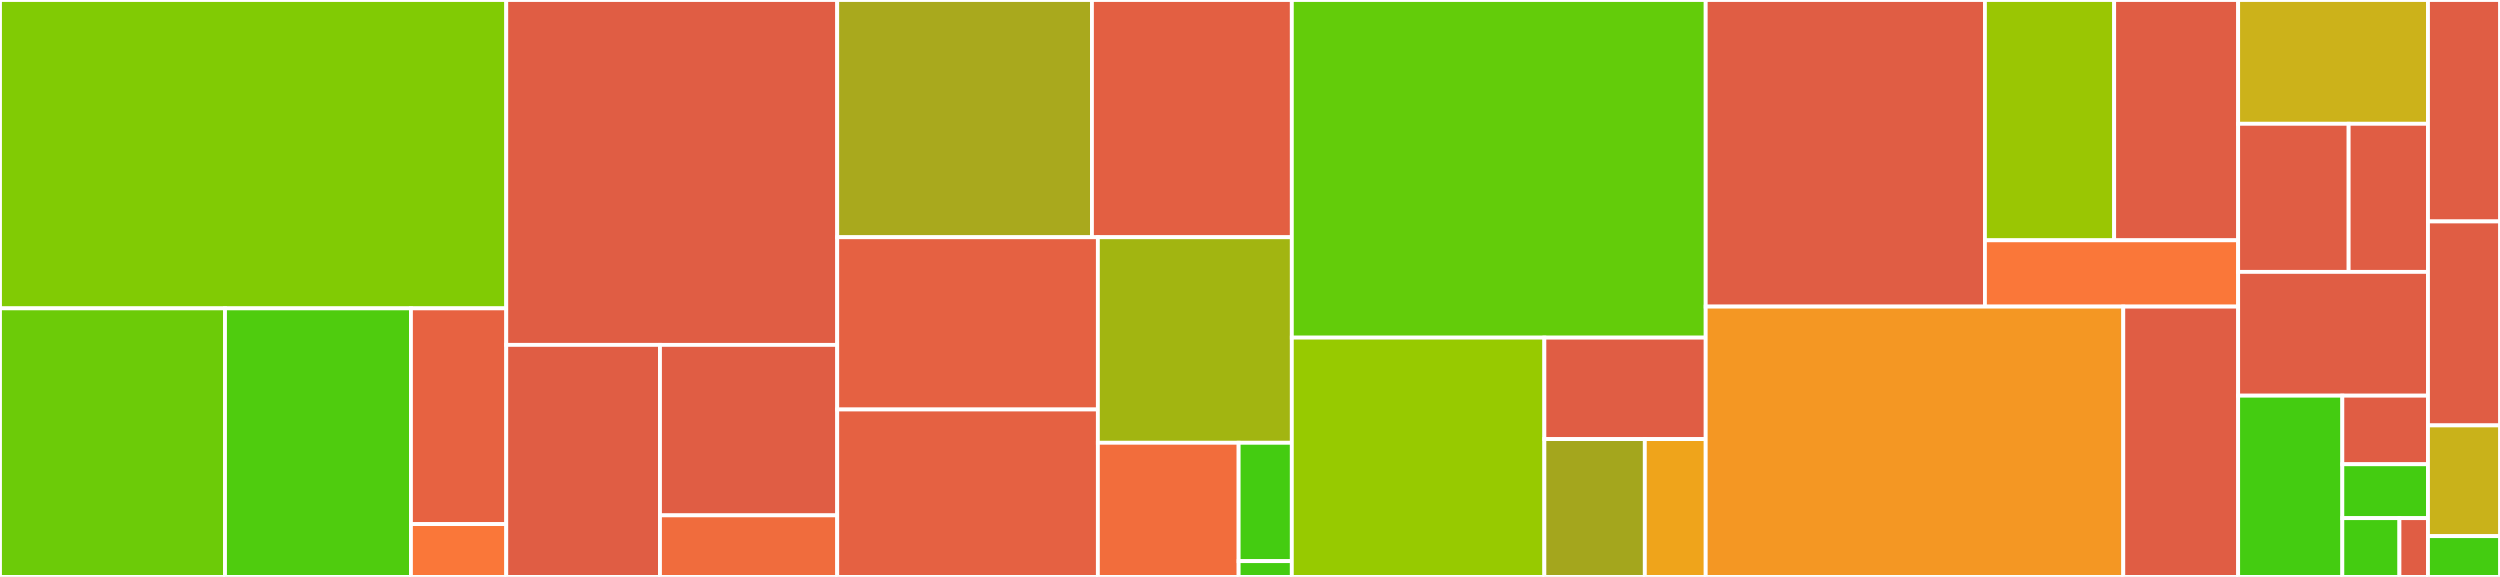 <svg baseProfile="full" width="650" height="150" viewBox="0 0 650 150" version="1.1"
xmlns="http://www.w3.org/2000/svg" xmlns:ev="http://www.w3.org/2001/xml-events"
xmlns:xlink="http://www.w3.org/1999/xlink">

<rect x="0" y="0" width="650" height="150" fill="#333333" stroke="none"/>

<style>rect.s{mask:url(#mask);}</style>
<defs>
  <pattern id="white" width="4" height="4" patternUnits="userSpaceOnUse" patternTransform="rotate(45)">
    <rect width="2" height="2" transform="translate(0,0)" fill="white"></rect>
  </pattern>
  <mask id="mask">
    <rect x="0" y="0" width="100%" height="100%" fill="url(#white)"></rect>
  </mask>
</defs>

<rect x="0" y="0" width="131.626" height="80.172" fill="#81cb04" stroke="white" stroke-width="1" class=" tooltipped" data-content="mipsevm/multithreaded/mips.go"><title>mipsevm/multithreaded/mips.go</title></rect>
<rect x="0" y="80.172" width="58.501" height="69.828" fill="#6ccb08" stroke="white" stroke-width="1" class=" tooltipped" data-content="mipsevm/multithreaded/testutil/expectations.go"><title>mipsevm/multithreaded/testutil/expectations.go</title></rect>
<rect x="58.501" y="80.172" width="48.344" height="69.828" fill="#4fcc0e" stroke="white" stroke-width="1" class=" tooltipped" data-content="mipsevm/multithreaded/testutil/thread.go"><title>mipsevm/multithreaded/testutil/thread.go</title></rect>
<rect x="106.845" y="80.172" width="24.782" height="56.091" fill="#e76241" stroke="white" stroke-width="1" class=" tooltipped" data-content="mipsevm/multithreaded/testutil/mutators.go"><title>mipsevm/multithreaded/testutil/mutators.go</title></rect>
<rect x="106.845" y="136.263" width="24.782" height="13.737" fill="#fa7739" stroke="white" stroke-width="1" class=" tooltipped" data-content="mipsevm/multithreaded/testutil/state.go"><title>mipsevm/multithreaded/testutil/state.go</title></rect>
<rect x="131.626" y="0" width="86.049" height="89.67" fill="#e05d44" stroke="white" stroke-width="1" class=" tooltipped" data-content="mipsevm/multithreaded/state.go"><title>mipsevm/multithreaded/state.go</title></rect>
<rect x="131.626" y="89.67" width="39.968" height="60.33" fill="#e05d44" stroke="white" stroke-width="1" class=" tooltipped" data-content="mipsevm/multithreaded/thread.go"><title>mipsevm/multithreaded/thread.go</title></rect>
<rect x="171.594" y="89.67" width="46.081" height="44.324" fill="#e05d44" stroke="white" stroke-width="1" class=" tooltipped" data-content="mipsevm/multithreaded/instrumented.go"><title>mipsevm/multithreaded/instrumented.go</title></rect>
<rect x="171.594" y="133.994" width="46.081" height="16.006" fill="#f06c3d" stroke="white" stroke-width="1" class=" tooltipped" data-content="mipsevm/multithreaded/stack.go"><title>mipsevm/multithreaded/stack.go</title></rect>
<rect x="217.675" y="0" width="66.228" height="61.68" fill="#a9a91d" stroke="white" stroke-width="1" class=" tooltipped" data-content="mipsevm/testutil/mips.go"><title>mipsevm/testutil/mips.go</title></rect>
<rect x="283.904" y="0" width="51.971" height="61.68" fill="#e35f42" stroke="white" stroke-width="1" class=" tooltipped" data-content="mipsevm/testutil/evm.go"><title>mipsevm/testutil/evm.go</title></rect>
<rect x="217.675" y="61.68" width="67.772" height="44.788" fill="#e56142" stroke="white" stroke-width="1" class=" tooltipped" data-content="mipsevm/testutil/oracle.go"><title>mipsevm/testutil/oracle.go</title></rect>
<rect x="217.675" y="106.468" width="67.772" height="43.532" fill="#e56142" stroke="white" stroke-width="1" class=" tooltipped" data-content="mipsevm/testutil/state.go"><title>mipsevm/testutil/state.go</title></rect>
<rect x="285.447" y="61.68" width="50.427" height="53.442" fill="#a2b511" stroke="white" stroke-width="1" class=" tooltipped" data-content="mipsevm/testutil/vmtests.go"><title>mipsevm/testutil/vmtests.go</title></rect>
<rect x="285.447" y="115.122" width="36.6" height="34.878" fill="#f26d3c" stroke="white" stroke-width="1" class=" tooltipped" data-content="mipsevm/testutil/rand.go"><title>mipsevm/testutil/rand.go</title></rect>
<rect x="322.047" y="115.122" width="13.827" height="30.775" fill="#4c1" stroke="white" stroke-width="1" class=" tooltipped" data-content="mipsevm/testutil/elf.go"><title>mipsevm/testutil/elf.go</title></rect>
<rect x="322.047" y="145.897" width="13.827" height="4.103" fill="#4c1" stroke="white" stroke-width="1" class=" tooltipped" data-content="mipsevm/testutil/log.go"><title>mipsevm/testutil/log.go</title></rect>
<rect x="335.874" y="0" width="107.608" height="87.786" fill="#63cc0a" stroke="white" stroke-width="1" class=" tooltipped" data-content="mipsevm/exec/mips_instructions.go"><title>mipsevm/exec/mips_instructions.go</title></rect>
<rect x="335.874" y="87.786" width="65.659" height="62.214" fill="#97ca00" stroke="white" stroke-width="1" class=" tooltipped" data-content="mipsevm/exec/mips_syscalls.go"><title>mipsevm/exec/mips_syscalls.go</title></rect>
<rect x="401.534" y="87.786" width="41.949" height="26.374" fill="#e05d44" stroke="white" stroke-width="1" class=" tooltipped" data-content="mipsevm/exec/stack.go"><title>mipsevm/exec/stack.go</title></rect>
<rect x="401.534" y="114.159" width="26.119" height="35.841" fill="#a4a61d" stroke="white" stroke-width="1" class=" tooltipped" data-content="mipsevm/exec/preimage.go"><title>mipsevm/exec/preimage.go</title></rect>
<rect x="427.653" y="114.159" width="15.83" height="35.841" fill="#efa41b" stroke="white" stroke-width="1" class=" tooltipped" data-content="mipsevm/exec/memory.go"><title>mipsevm/exec/memory.go</title></rect>
<rect x="443.483" y="0" width="72.598" height="79.713" fill="#e05d44" stroke="white" stroke-width="1" class=" tooltipped" data-content="mipsevm/singlethreaded/state.go"><title>mipsevm/singlethreaded/state.go</title></rect>
<rect x="516.081" y="0" width="33.599" height="62.478" fill="#9ac603" stroke="white" stroke-width="1" class=" tooltipped" data-content="mipsevm/singlethreaded/mips.go"><title>mipsevm/singlethreaded/mips.go</title></rect>
<rect x="549.68" y="0" width="32.237" height="62.478" fill="#e05d44" stroke="white" stroke-width="1" class=" tooltipped" data-content="mipsevm/singlethreaded/instrumented.go"><title>mipsevm/singlethreaded/instrumented.go</title></rect>
<rect x="516.081" y="62.478" width="65.837" height="17.235" fill="#fa7739" stroke="white" stroke-width="1" class=" tooltipped" data-content="mipsevm/singlethreaded/testutil/state.go"><title>mipsevm/singlethreaded/testutil/state.go</title></rect>
<rect x="443.483" y="79.713" width="108.568" height="70.287" fill="#f49723" stroke="white" stroke-width="1" class=" tooltipped" data-content="mipsevm/memory/memory.go"><title>mipsevm/memory/memory.go</title></rect>
<rect x="552.051" y="79.713" width="29.866" height="70.287" fill="#e05d44" stroke="white" stroke-width="1" class=" tooltipped" data-content="mipsevm/memory/page.go"><title>mipsevm/memory/page.go</title></rect>
<rect x="581.917" y="0" width="49.36" height="32.184" fill="#ccb21a" stroke="white" stroke-width="1" class=" tooltipped" data-content="mipsevm/program/patch.go"><title>mipsevm/program/patch.go</title></rect>
<rect x="581.917" y="32.184" width="28.732" height="38.506" fill="#e05d44" stroke="white" stroke-width="1" class=" tooltipped" data-content="mipsevm/program/metadata.go"><title>mipsevm/program/metadata.go</title></rect>
<rect x="610.649" y="32.184" width="20.628" height="38.506" fill="#e05d44" stroke="white" stroke-width="1" class=" tooltipped" data-content="mipsevm/program/load.go"><title>mipsevm/program/load.go</title></rect>
<rect x="581.917" y="70.69" width="49.36" height="32.184" fill="#e05d44" stroke="white" stroke-width="1" class=" tooltipped" data-content="mipsevm/versions/state.go"><title>mipsevm/versions/state.go</title></rect>
<rect x="581.917" y="102.874" width="27.088" height="47.126" fill="#4c1" stroke="white" stroke-width="1" class=" tooltipped" data-content="mipsevm/tests/helpers.go"><title>mipsevm/tests/helpers.go</title></rect>
<rect x="609.005" y="102.874" width="22.272" height="17.832" fill="#e05d44" stroke="white" stroke-width="1" class=" tooltipped" data-content="mipsevm/logw.go"><title>mipsevm/logw.go</title></rect>
<rect x="609.005" y="120.705" width="22.272" height="14.011" fill="#4c1" stroke="white" stroke-width="1" class=" tooltipped" data-content="mipsevm/state.go"><title>mipsevm/state.go</title></rect>
<rect x="609.005" y="134.716" width="14.848" height="15.284" fill="#4c1" stroke="white" stroke-width="1" class=" tooltipped" data-content="mipsevm/witness.go"><title>mipsevm/witness.go</title></rect>
<rect x="623.853" y="134.716" width="7.424" height="15.284" fill="#e05d44" stroke="white" stroke-width="1" class=" tooltipped" data-content="mipsevm/hex.go"><title>mipsevm/hex.go</title></rect>
<rect x="631.277" y="0" width="18.723" height="57.576" fill="#e05d44" stroke="white" stroke-width="1" class=" tooltipped" data-content="serialize/binary.go"><title>serialize/binary.go</title></rect>
<rect x="631.277" y="57.576" width="18.723" height="53.03" fill="#e05d44" stroke="white" stroke-width="1" class=" tooltipped" data-content="serialize/reader.go"><title>serialize/reader.go</title></rect>
<rect x="631.277" y="110.606" width="18.723" height="28.788" fill="#c9b21a" stroke="white" stroke-width="1" class=" tooltipped" data-content="serialize/writer.go"><title>serialize/writer.go</title></rect>
<rect x="631.277" y="139.394" width="18.723" height="10.606" fill="#4c1" stroke="white" stroke-width="1" class=" tooltipped" data-content="serialize/detect.go"><title>serialize/detect.go</title></rect>
</svg>